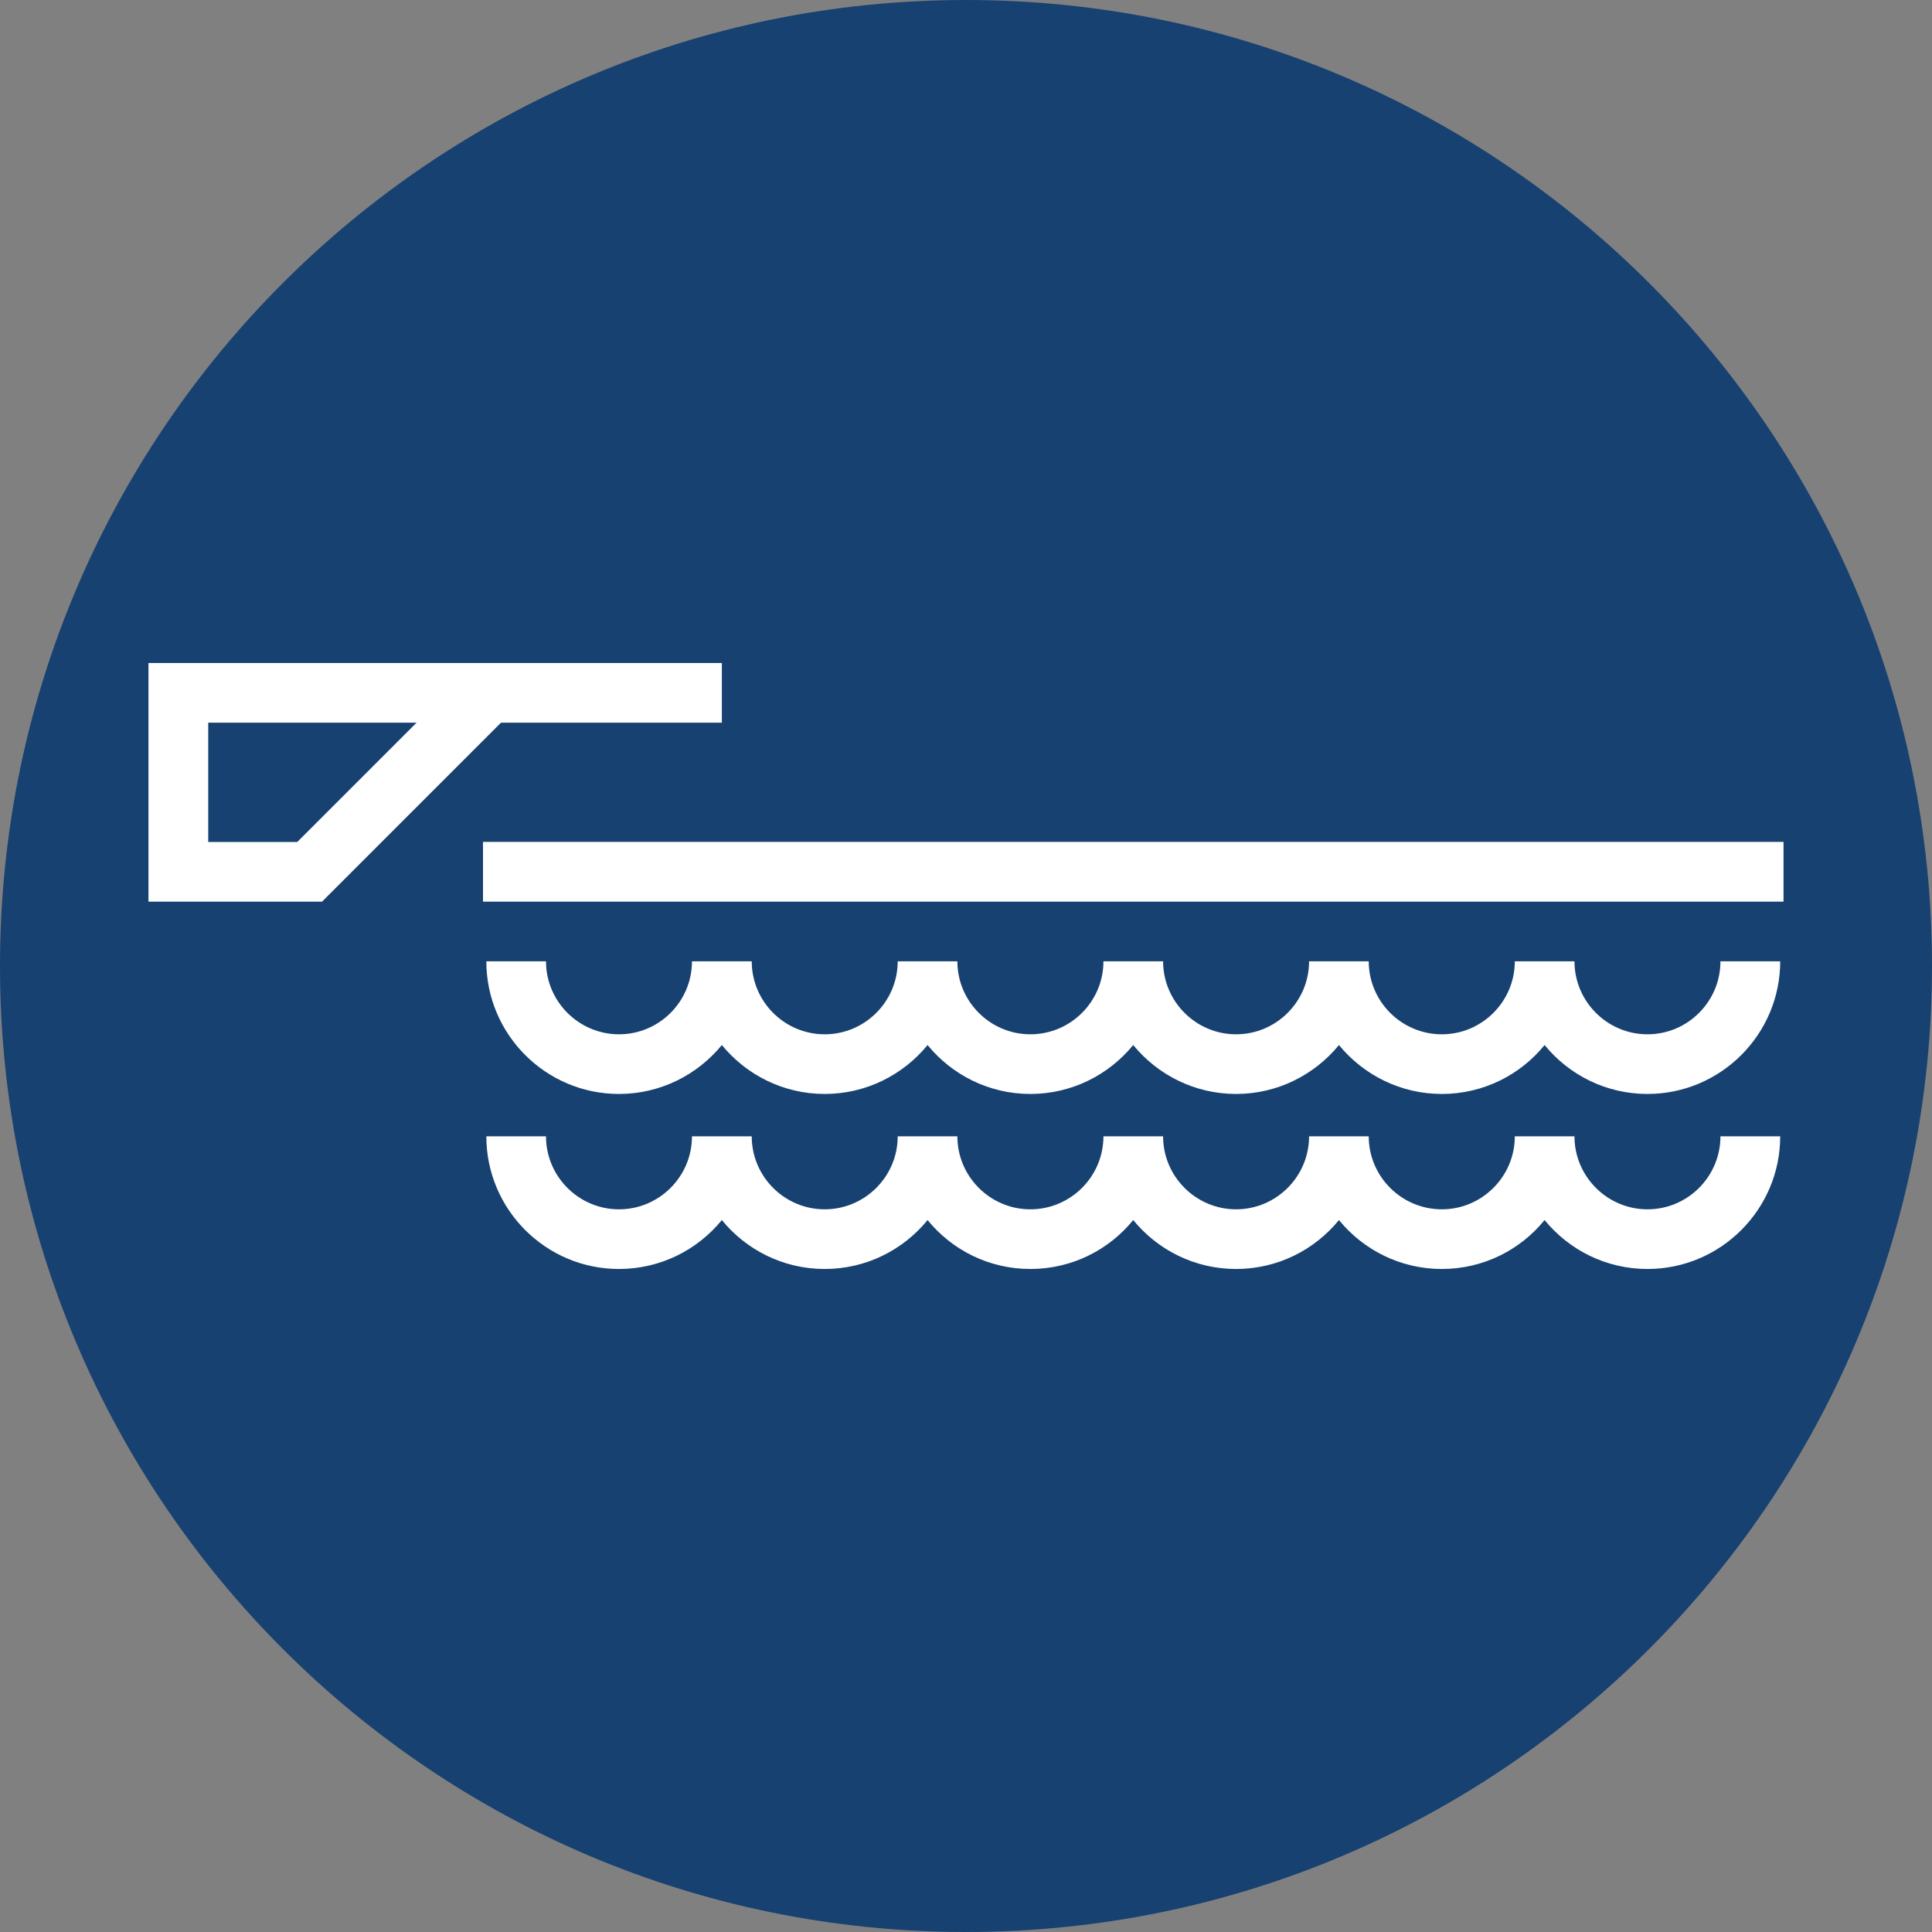 <?xml version="1.0" encoding="UTF-8"?>
<!DOCTYPE svg PUBLIC "-//W3C//DTD SVG 1.1//EN" "http://www.w3.org/Graphics/SVG/1.1/DTD/svg11.dtd">
<!-- Creator: CorelDRAW X7 -->
<svg xmlns="http://www.w3.org/2000/svg" xml:space="preserve" width="57px" height="57px" version="1.1" style="shape-rendering:geometricPrecision; text-rendering:geometricPrecision; image-rendering:optimizeQuality; fill-rule:evenodd; clip-rule:evenodd"
viewBox="0 0 18556 18556"
 xmlns:xlink="http://www.w3.org/1999/xlink">
 <rect x="0" y="0" width="18556" height="18556" fill="#808080" stroke="none"/>
 <defs>
  <style type="text/css">
   <![CDATA[
    .fil0 {fill:#174171;fill-rule:nonzero}
    .fil1 {fill:white;fill-rule:nonzero}
   ]]>
  </style>
 </defs>
 <g id="Layer_x0020_1">
  <path class="fil0" d="M18556 9278c0,5124 -4154,9278 -9278,9278 -5124,0 -9278,-4154 -9278,-9278 0,-5124 4154,-9278 9278,-9278 5124,0 9278,4154 9278,9278z"/>
  <g>
   <path class="fil1" d="M11872 10507c-398,0 -754,-184 -988,-470 -234,286 -589,470 -988,470 -398,0 -754,-184 -987,-470 -234,286 -590,470 -988,470 -398,0 -754,-184 -988,-470 -234,286 -590,470 -988,470 -703,0 -1274,-572 -1274,-1274l573 0c0,386 315,701 701,701 387,0 701,-315 701,-701l574 0c0,386 314,701 701,701 386,0 701,-315 701,-701l573 0c0,386 315,701 701,701 387,0 702,-315 702,-701l573 0c0,386 315,701 701,701 386,0 701,-315 701,-701l0 0 573 0 0 0c0,386 315,701 702,701 386,0 701,-315 701,-701l573 0c0,386 315,701 701,701 387,0 701,-315 701,-701l574 0c0,702 -572,1274 -1275,1274 -398,0 -754,-183 -988,-470 -233,287 -589,470 -987,470 -398,0 -754,-184 -988,-470 -234,286 -590,470 -988,470zm-1976 1681c-398,0 -754,-183 -987,-470 -234,287 -590,470 -988,470 -398,0 -754,-183 -988,-470 -234,287 -590,470 -988,470 -703,0 -1274,-572 -1274,-1274l573 0c0,386 315,701 701,701 387,0 701,-315 701,-701l574 0c0,386 314,701 701,701 386,0 701,-315 701,-701l573 0c0,386 315,701 701,701 387,0 702,-315 702,-701l573 0c0,386 315,701 701,701 386,0 701,-315 701,-701l0 0 573 0 0 0c0,386 315,701 702,701 386,0 701,-315 701,-701l573 0c0,386 315,701 701,701 387,0 701,-315 701,-701l574 0c0,702 -572,1274 -1275,1274 -398,0 -754,-183 -988,-470 -233,287 -589,470 -987,470 -398,0 -754,-183 -988,-470 -234,287 -590,470 -988,470 -398,0 -754,-183 -988,-470 -234,287 -589,470 -988,470zm3250 -1274l0 0 0 0zm0 -1681l0 0 0 0zm3984 -573l-12491 0 0 -574 12491 0 0 574zm-15130 -573l855 0 1146 -1146 -2001 0 0 1146zm1093 573l-1667 0 0 -2292 5507 0 0 573 -2121 0 -1719 1719z"/>
  </g>
 </g>
</svg>
